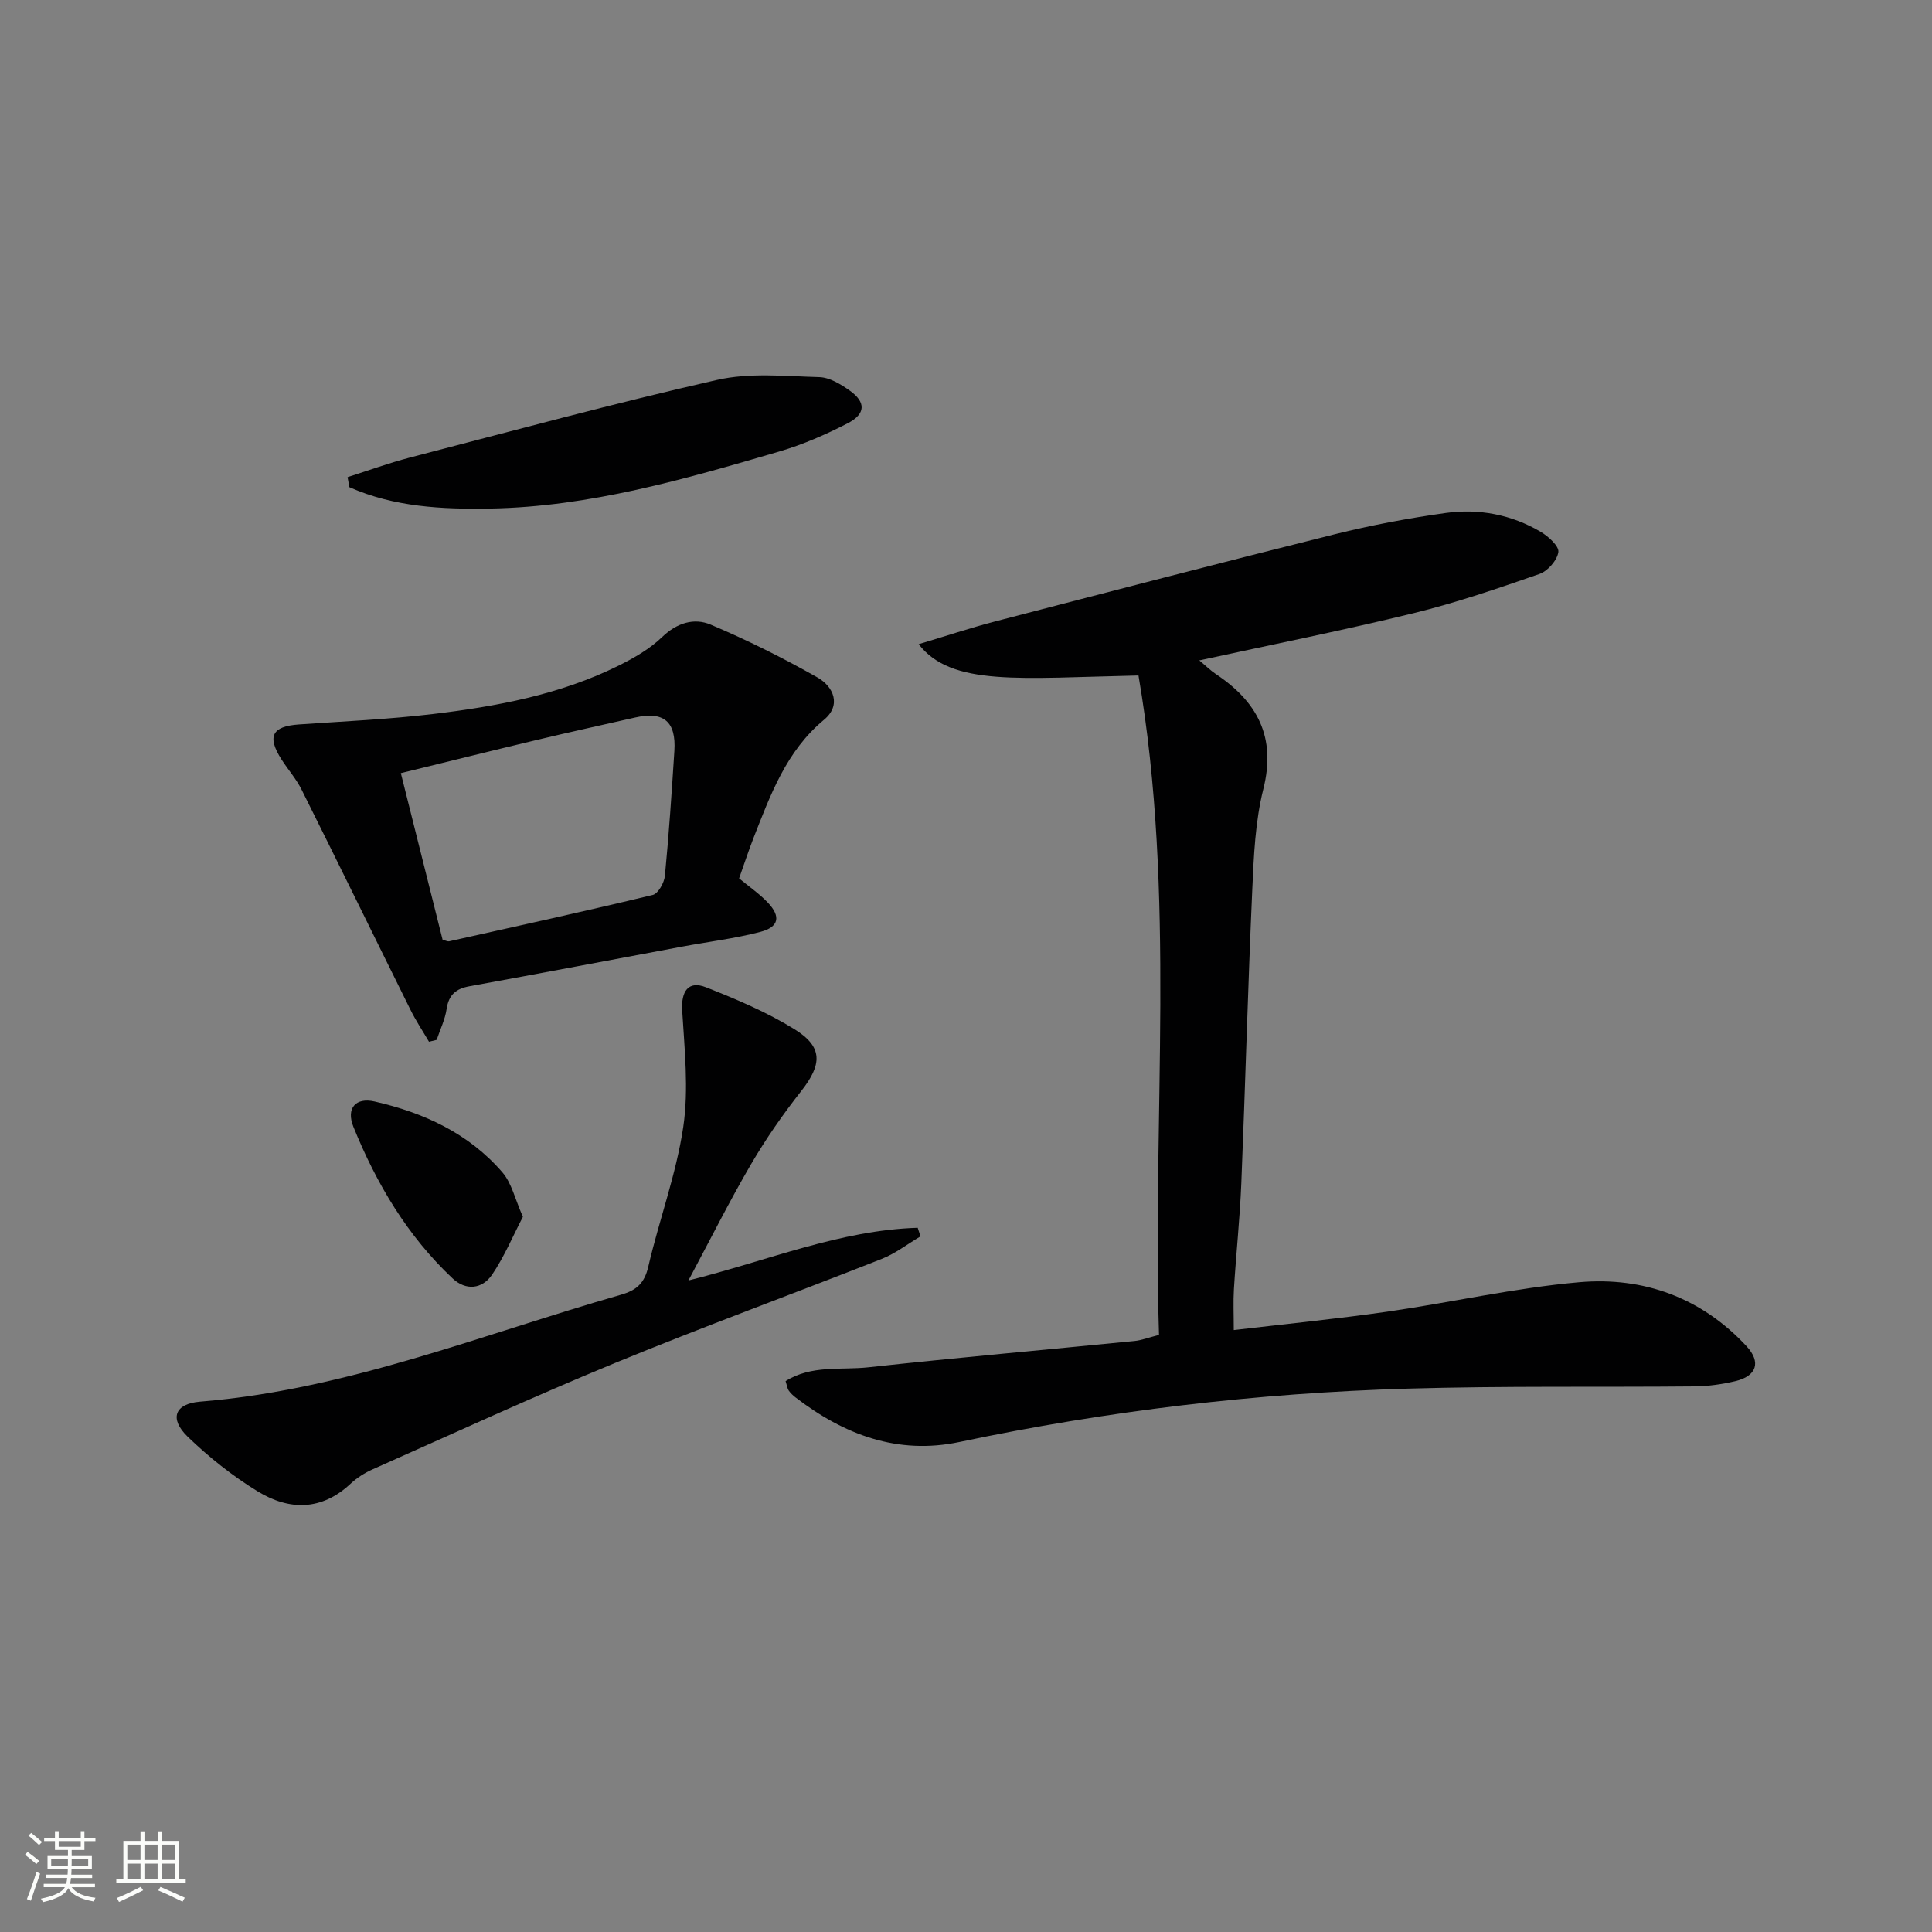 <svg enable-background="new 0 0 400 400" viewBox="0 0 400 400" xmlns="http://www.w3.org/2000/svg"><rect x="0" y="0" width="400" height="400" fill="#808080" stroke="none"/><path d="m5.17 384 .55-.58c.85.61 1.65 1.24 2.4 1.87l-.59.64c-.83-.73-1.62-1.38-2.36-1.93m1.22 9.53-.82-.34c.71-1.76 1.37-3.64 1.98-5.63.24.13.5.25.76.36-.6 1.67-1.24 3.54-1.92 5.61m-.5-13.5.57-.54c.56.44 1.31 1.06 2.26 1.87l-.64.64c-.68-.66-1.41-1.32-2.19-1.97m3.25.46h2.24v-1.36h.77v1.36h4.57v-1.36h.76v1.36h2.28v.69h-2.28v1.84h-2.64v1.26h4.18v2.64h-4.21c0 .45-.02.86-.05 1.21h4.32v.69h-4.38c-.04.34-.1.75-.19 1.22h5.15v.69h-4.82c.87 1.19 2.51 1.92 4.93 2.19-.17.31-.3.57-.37.76-2.77-.49-4.52-1.41-5.26-2.76-.56 1.26-2.3 2.23-5.24 2.9-.12-.24-.26-.48-.43-.72 2.73-.55 4.38-1.34 4.96-2.38h-4.38v-.69h4.65c.1-.38.17-.79.21-1.22h-4.32v-.69h4.4c.03-.34.05-.75.05-1.21h-4.2v-2.64h4.23v-1.26h-2.69v-1.84h-2.24zm1.46 4.46v1.29h3.45c.01-.4.02-.57.01-.53v-.32-.45h-3.46zm1.55-2.59h4.57v-1.19h-4.57zm6.11 2.59h-3.42v.77c-.01.19-.01.37-.02.53h3.44z" fill="#fbfcfa"/><path d="m32.63 379.16h.82v1.98h3.54v7.89h1.46v.78h-14.37v-.78h1.46v-7.89h3.55v-1.98h.82v1.98h2.73v-1.98zm-3.49 11.48.5.73c-1.61.82-3.28 1.63-5 2.41-.13-.27-.28-.55-.44-.82 1.75-.72 3.4-1.49 4.94-2.32m-2.78-5.55h2.73v-3.18h-2.73zm0 3.95h2.73v-3.2h-2.73zm3.54-3.95h2.73v-3.18h-2.73zm0 3.95h2.73v-3.2h-2.73zm7.89 4.68c-1.84-.92-3.51-1.7-5.02-2.32l.45-.73c1.89.8 3.57 1.55 5.04 2.23zm-1.62-11.81h-2.73v3.18h2.73zm-2.73 7.13h2.73v-3.2h-2.73z" fill="#fbfcfa"/><g fill="#010102"><path d="m235.71 139.85c-24.56.53-38.73 2.31-45.51-6.48 5.59-1.67 10.65-3.36 15.79-4.7 23.43-6.09 46.86-12.2 70.36-18.06 7.55-1.88 15.24-3.32 22.95-4.4 6.89-.96 13.64.32 19.7 3.91 1.58.94 3.82 2.96 3.64 4.18-.25 1.71-2.19 3.93-3.9 4.53-8.6 2.99-17.24 5.96-26.07 8.12-14.49 3.54-29.13 6.46-44.37 9.78 1.33 1.1 2.3 2.07 3.42 2.82 8.62 5.75 12.54 13.06 9.84 23.82-1.68 6.7-1.98 13.82-2.29 20.79-.91 20.28-1.44 40.57-2.27 60.85-.3 7.3-1.08 14.58-1.53 21.88-.16 2.61-.03 5.24-.03 8.49 10.7-1.26 21.23-2.3 31.7-3.8 13.3-1.91 26.48-4.94 39.84-6.11 13.29-1.16 25.3 3.19 34.63 13.26 3.07 3.31 2.07 6.19-2.35 7.23-2.73.64-5.58 1.05-8.38 1.08-19.78.19-39.58-.12-59.35.46-31.27.91-62.24 4.59-92.88 11.05-12.81 2.7-23.91-1.52-33.96-9.24-.52-.4-1.02-.88-1.4-1.42-.27-.38-.32-.92-.64-1.94 5.32-3.39 11.5-2.24 17.21-2.87 18.32-2 36.68-3.62 55.02-5.44 1.46-.14 2.87-.7 5.08-1.26-1.42-45.42 3.56-91.04-4.25-136.53z"/><path d="m153.02 181.86c2.13 1.76 4.2 3.18 5.9 4.96 2.8 2.93 2.38 5.11-1.54 6.13-5.28 1.37-10.74 2.03-16.11 3.03-14.68 2.74-29.36 5.54-44.05 8.21-2.82.51-4.31 1.75-4.75 4.7-.32 2.19-1.35 4.27-2.06 6.4-.53.13-1.06.26-1.59.39-1.31-2.24-2.75-4.4-3.89-6.72-7.51-15.14-14.93-30.34-22.48-45.46-1.1-2.21-2.79-4.13-4.14-6.22-3.08-4.81-2-6.9 3.57-7.29 9.27-.65 18.57-1.06 27.78-2.16 13.2-1.58 26.28-4.01 38.34-9.98 3.24-1.6 6.53-3.49 9.09-5.96 3.06-2.95 6.62-4.01 10.02-2.58 7.58 3.2 15 6.9 22.15 10.96 3.31 1.88 4.99 5.72 1.35 8.74-7.84 6.51-11.09 15.55-14.62 24.52-1.06 2.74-1.98 5.55-2.97 8.33zm-70.03-21.79c3 11.96 5.85 23.32 8.65 34.51.71.17 1.06.37 1.34.31 14.07-3.14 28.15-6.22 42.16-9.6 1.12-.27 2.38-2.52 2.52-3.96.83-8.6 1.41-17.22 1.96-25.85.39-6.11-2.22-8.27-8.15-6.92-6.79 1.54-13.6 3.03-20.38 4.65-9.31 2.22-18.6 4.54-28.1 6.86z"/><path d="m142.53 265.11c16.47-4.11 31.4-10.43 47.47-10.91.19.59.39 1.19.58 1.78-2.67 1.57-5.18 3.54-8.02 4.66-18.37 7.25-36.94 14.03-55.2 21.54-16.89 6.95-33.48 14.6-50.17 22.01-1.65.73-3.27 1.75-4.59 2.98-6.04 5.67-12.77 5.57-19.27 1.59-5.18-3.17-10.06-7.05-14.44-11.27-3.88-3.75-2.76-6.86 2.54-7.29 30.31-2.45 58.3-13.88 87.11-22.13 3.25-.93 4.89-2.39 5.68-5.82 2.25-9.69 5.79-19.14 7.24-28.92 1.16-7.86.26-16.08-.22-24.1-.24-3.96 1.24-6.27 4.91-4.83 6.29 2.47 12.62 5.15 18.34 8.69 5.94 3.67 5.73 7.29 1.39 12.81-3.79 4.81-7.32 9.89-10.41 15.18-4.41 7.55-8.33 15.39-12.94 24.03z"/><path d="m71.96 98.79c4.28-1.36 8.5-2.91 12.84-4.04 21.18-5.5 42.32-11.25 63.65-16.09 6.76-1.54 14.11-.77 21.17-.58 2.13.06 4.42 1.45 6.27 2.76 3.42 2.41 3.38 4.86-.39 6.8-4.54 2.34-9.3 4.42-14.19 5.85-19.58 5.73-39.21 11.44-59.84 11.8-9.95.17-19.86-.31-29.13-4.42-.12-.7-.25-1.39-.38-2.08z"/><path d="m108.26 251.93c-2.09 4.01-3.84 8.23-6.36 11.95-2.06 3.05-5.45 3.39-8.21.79-9.34-8.79-15.76-19.61-20.52-31.37-1.55-3.84.46-6.14 4.37-5.25 10.2 2.32 19.52 6.6 26.48 14.68 1.92 2.22 2.6 5.51 4.24 9.2z"/></g></svg>